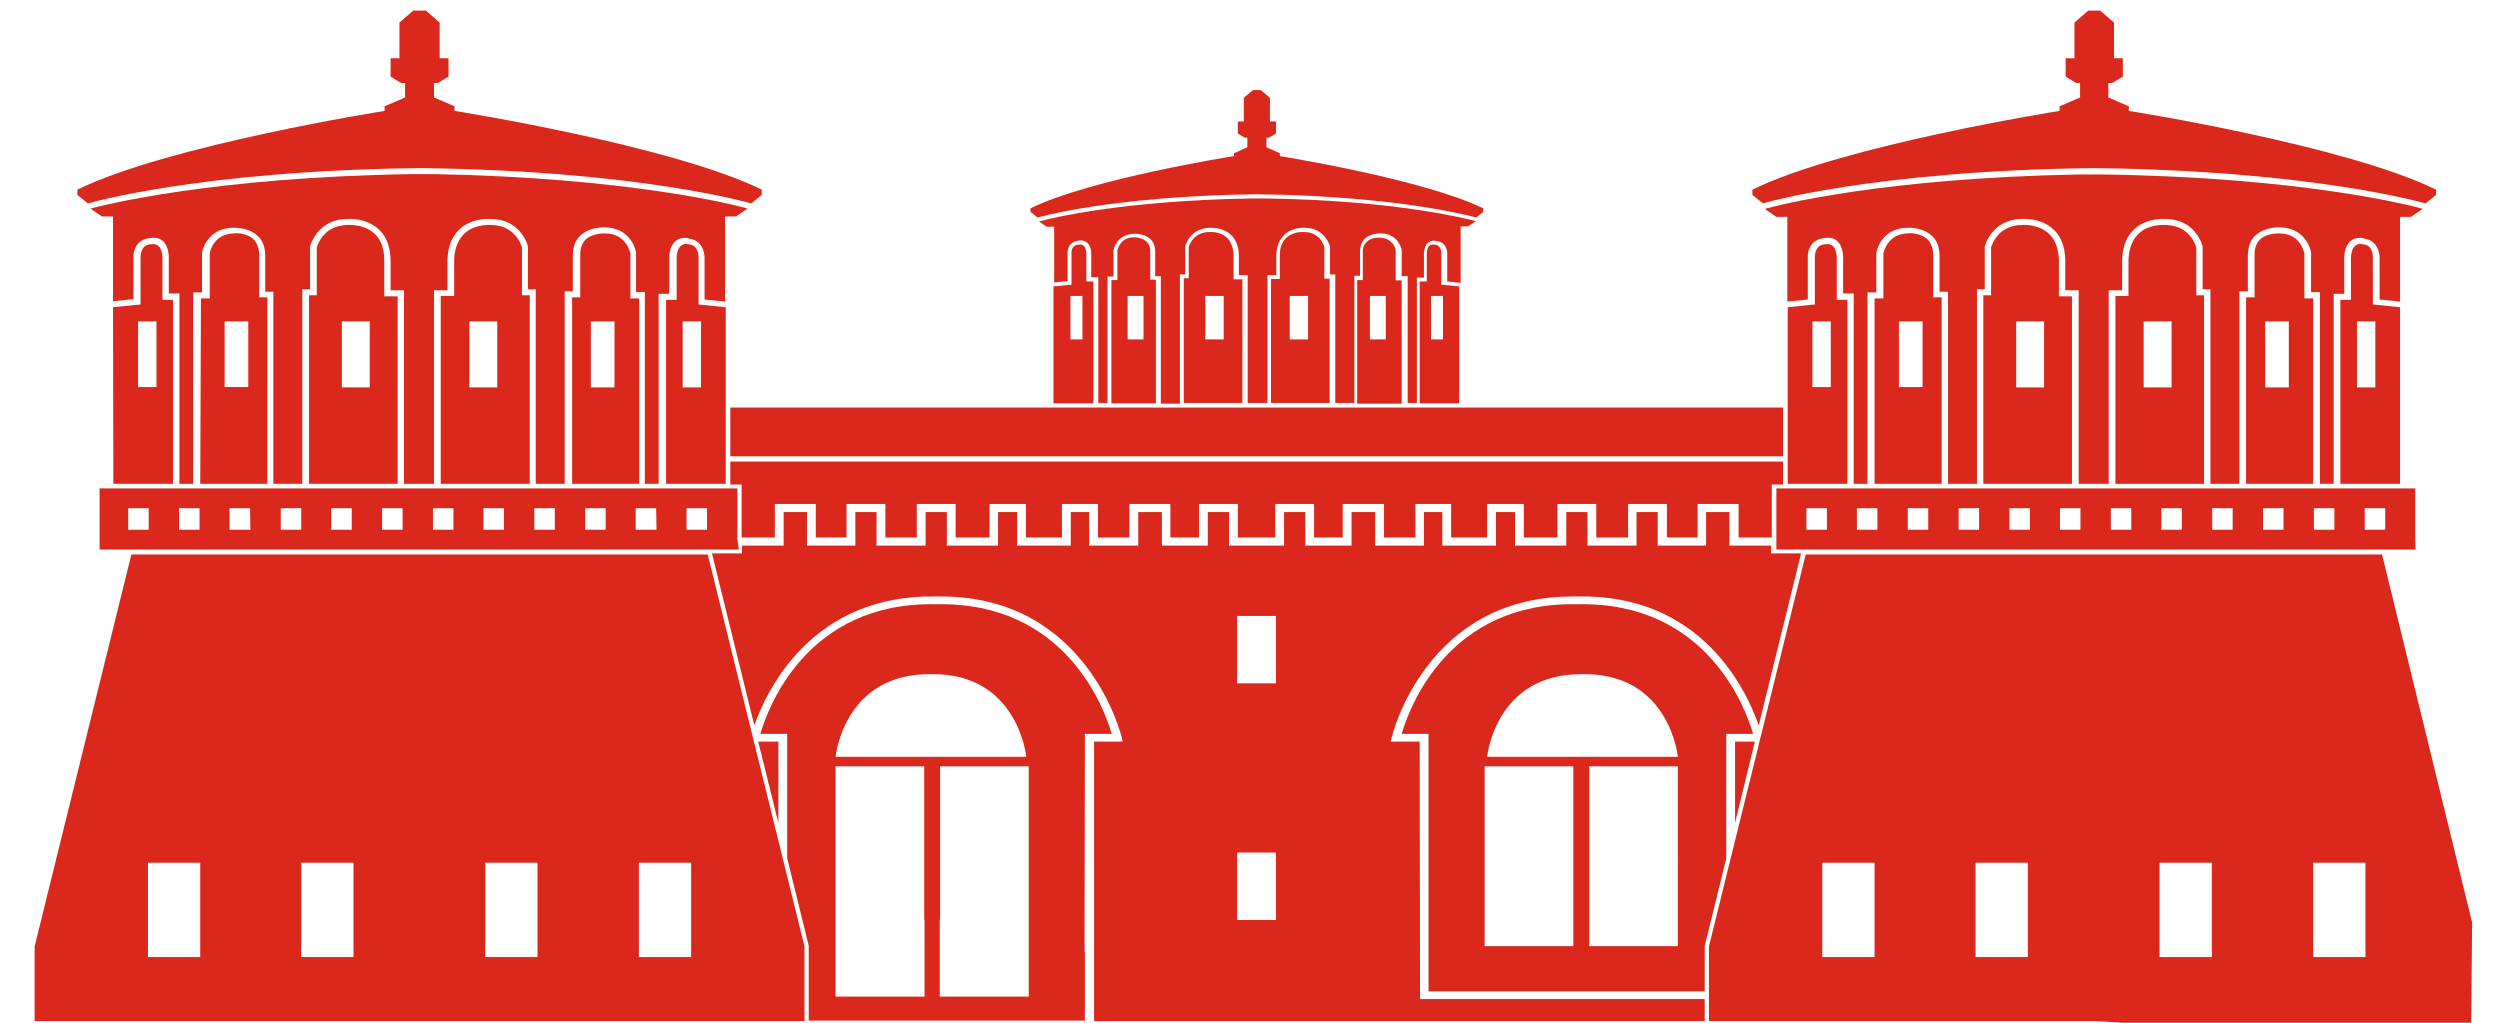 <?xml version="1.0" encoding="utf-8"?>
<!-- Generator: Adobe Illustrator 26.4.1, SVG Export Plug-In . SVG Version: 6.00 Build 0)  -->
<svg version="1.1" id="Calque_1" xmlns="http://www.w3.org/2000/svg" xmlns:xlink="http://www.w3.org/1999/xlink" x="0px" y="0px"
	 viewBox="0 0 707.9 289.6" style="enable-background:new 0 0 707.9 289.6;" xml:space="preserve">
<style type="text/css">
	.st0{fill:#DA291C;}
</style>
<g>
	<path class="st0" d="M303.1,83.8h3.4v12.3h-3.4V83.8z M298.4,114.2h11.2V79.7h-2v-8c-0.1-1.2-0.4-2-1-2.3s-1.3-0.1-1.3-0.1h-0.2
		c-1.8,0.2-1.7,2.3-1.7,2.4v8.9l-5.1,0.5v33.1H298.4z"/>
	<path class="st0" d="M319.3,83.8h4.5v12.3h-4.5V83.8z M314.7,114.2h12.6v-35h-1.6v-8.1c0-1.3-0.5-2.3-1.3-2.9c-1.4-1.1-3.5-1-3.5-1
		c-3.8,0.1-4.5,3.6-4.5,3.7v8.4h-1.7V114.2L314.7,114.2z"/>
	<path class="st0" d="M346.5,96.1h-5.2V83.8h5.2V96.1z M347.1,67c-1.9-1.5-4.6-1.3-4.6-1.3c-4.6,0-5.7,3.7-5.9,4.2v8.9h-1.4v35.3
		h16.6v-35h-2.5v-6.8C349.2,69.9,348.5,68.2,347.1,67"/>
	<path class="st0" d="M355.8,55c41.2,0.5,62.2,6.6,62.2,6.6l2-1.6v-1c-17-8.3-57.6-14.8-57.6-14.8v-0.8l-3.8-1.7V39h0.7l2-1.2v-3.4
		h-1.7v-6.7l-2.6-2.2h-1.1h-1.1l-2.6,2.2v6.7h-1.7v3.4l2,1.2h0.7v2.7l-3.8,1.7v0.8c0,0-40.6,6.4-57.6,14.8v1l2,1.6
		C293.7,61.6,314.6,55.5,355.8,55"/>
	<path class="st0" d="M408.6,96.1h-3.4V83.8h3.4V96.1z M406.4,69.3h-0.1c0,0-0.7-0.2-1.3,0.1c-0.6,0.3-0.9,1.1-1,2.3v8h-2v34.5h11.2
		V81.1l-5.1-0.5v-8.9C408.1,71.6,408.2,69.5,406.4,69.3"/>
	<path class="st0" d="M392.4,96.1h-4.5V83.8h4.5V96.1z M390.7,67.3c0,0-2.1-0.2-3.5,1c-0.8,0.7-1.3,1.6-1.3,2.9v8.1h-1.6v35h12.6
		V79.4h-1.7V71C395.3,70.8,394.6,67.4,390.7,67.3"/>
	<path class="st0" d="M370.4,96.1h-5.2V83.8h5.2V96.1z M369.2,65.7c0,0-2.6-0.2-4.6,1.3c-1.4,1.1-2.2,2.9-2.2,5.2V79h-2.5v35.1h16.6
		V78.9H375V70C374.9,69.4,373.7,65.7,369.2,65.7"/>
	<path class="st0" d="M354.5,56.2h-0.2c-37.3,0.6-57.6,5.8-60,6.5v0.1l2.1,1.4h2.1V80l3.8-0.4v-7.9c-0.1-1.1,0.5-3.2,2.8-3.5
		c0.3-0.1,1.4-0.3,2.3,0.2s1.5,1.6,1.6,3.2v6.9h2v35.6h2.6V78.3h1.7v-7.4c0.3-1.7,1.8-4.6,5.7-4.7c0.1,0,2.6-0.2,4.4,1.2
		c1.1,0.9,1.7,2.1,1.7,3.8v7h1.6v36.1h5.4V77.7h1.5v-8c0,0,1.3-5.2,7.1-5.2c0.1,0,3.1-0.2,5.4,1.6c1.7,1.3,2.6,3.4,2.7,6.1v5.7h2.5
		v36.2h1.2h1.6h2.8V77.9h2.5v-5.7c0.1-2.7,1-4.7,2.7-6.1c2.4-1.9,5.4-1.6,5.4-1.6c5.7,0,7,5.1,7.1,5.2v8h1.5v36.4h5.4v-36h1.6v-7
		c0-1.6,0.6-2.9,1.7-3.8c1.8-1.4,4.4-1.2,4.4-1.2c3.9,0.1,5.4,3.1,5.7,4.7v7.4h1.7v35.9h2.6V78.6h2v-6.9c0.1-1.6,0.6-2.7,1.5-3.2
		c1-0.6,2-0.3,2.3-0.2c2.3,0.3,2.8,2.4,2.8,3.5v7.9l3.8,0.4v-16h2.1l2.1-1.4v-0.1c-2.3-0.6-22.2-5.8-58.8-6.4l0,0h-1.4
		c-0.5,0-0.9,0-1.4,0l0,0l0,0C355.4,56.2,354.9,56.2,354.5,56.2"/>
	<path class="st0" d="M39.1,91h5.2v18.6h-5.2V91z M32.1,137H49V84.9h-3v-12c-0.1-1.8-0.6-3-1.5-3.5s-1.9-0.2-1.9-0.2h-0.2
		c-2.7,0.3-2.6,3.5-2.6,3.6v13.4L32,87L32.1,137L32.1,137z"/>
	<path class="st0" d="M63.6,91h6.7v18.6h-6.7C63.6,109.6,63.6,91,63.6,91z M56.7,137h19V84.2h-2.3V72c-0.1-1.9-0.7-3.5-1.9-4.5
		c-2.1-1.7-5.3-1.5-5.3-1.4c-5.8,0.1-6.8,5.4-6.8,5.6v12.8h-2.5L56.7,137L56.7,137z"/>
	<path class="st0" d="M104.7,109.7h-7.9V91h7.9V109.7z M105.5,65.7c-2.9-2.3-6.9-2-6.9-2c-6.9,0-8.7,5.6-8.9,6.4v13.5h-2.2V137h25.1
		V83.9h-3.8V73.7C108.8,70.1,107.7,67.4,105.5,65.7"/>
	<path class="st0" d="M118.8,47.6c62.3,0.7,93.9,10,93.9,10l3-2.4v-1.5c-25.7-12.6-87-22.3-87-22.3v-1.3l-5.8-2.5v-4.1h1.1l3-1.8
		v-5.2h-2.5V6.4L120.6,3h-1.7H117l-3.9,3.4v10.1h-2.5v5.2l3,1.8h1.1v4.1l-5.8,2.5v1.3c0,0-61.3,9.7-87,22.3v1.5l3,2.4
		C24.8,57.6,56.5,48.3,118.8,47.6"/>
	<path class="st0" d="M198.5,109.7h-5.2V91h5.2V109.7z M195.2,69.2H195c0,0-1.1-0.4-1.9,0.2c-0.9,0.5-1.4,1.7-1.5,3.5v12h-3V137
		h16.9V87l-7.7-0.8V72.8C197.8,72.7,197.9,69.5,195.2,69.2"/>
	<path class="st0" d="M174,109.7h-6.7V91h6.7V109.7z M171.5,66.1c0,0-3.2-0.2-5.3,1.4c-1.2,1-1.9,2.5-1.9,4.5v12.2H162V137h19V84.5
		h-2.5V71.7C178.4,71.5,177.4,66.2,171.5,66.1"/>
	<path class="st0" d="M140.8,109.7h-7.9V91h7.9V109.7z M138.9,63.7c0,0-4-0.3-6.9,2c-2.1,1.7-3.3,4.4-3.4,7.9v10.2h-3.8V137H150
		V83.6h-2.2V70.1C147.6,69.3,145.8,63.7,138.9,63.7"/>
	<path class="st0" d="M116.7,49.3h-0.3c-56.3,0.9-87.1,8.8-90.6,9.7v0.2l3.1,2.1H32v24l5.8-0.6V72.8c-0.1-1.6,0.7-4.8,4.2-5.3
		c0.4-0.1,2.1-0.5,3.5,0.3s2.2,2.5,2.3,4.9v10.4h3V137h3.9V82.8h2.5V71.6c0.4-2.5,2.8-7,8.6-7.1c0.1,0,4-0.3,6.7,1.9
		c1.7,1.3,2.5,3.2,2.6,5.7v10.5h2.3V137h8.2V81.9h2.2V69.8c0-0.1,2-7.8,10.6-7.8c0.1,0,4.7-0.4,8.2,2.4c2.6,2,3.9,5.1,4,9.2v8.6h3.8
		V137h1.9h2.4l0,0h4.2V82.2h3.8v-8.6c0.1-4.1,1.5-7.2,4-9.2c3.6-2.8,8.1-2.4,8.2-2.4c8.7,0,10.6,7.7,10.6,7.8v12.1h2.2V137h8.2V82.5
		h2.3V72c0.1-2.5,0.9-4.4,2.6-5.7c2.7-2.2,6.6-1.9,6.7-1.9c5.8,0.1,8.2,4.6,8.6,7.1v11.2h2.5V137h3.9V83.2h3V72.8
		c0.1-2.4,0.9-4.1,2.3-4.9c1.5-0.9,3.1-0.5,3.5-0.3c3.4,0.5,4.2,3.7,4.2,5.3v11.9l5.8,0.6V61.3h3.1l3.1-2.1V59
		c-3.5-1-33.6-8.7-88.8-9.7l0,0h-2.2c-0.7,0-1.4,0-2.1,0l0,0l0,0l0,0C118.1,49.3,117.4,49.3,116.7,49.3"/>
	<path class="st0" d="M200.2,150h-5.8v-6.1h5.8V150z M185.9,150H180v-6.1h5.8L185.9,150L185.9,150z M171.5,150h-5.8v-6.1h5.8V150z
		 M157.1,150h-5.8v-6.1h5.8V150z M142.7,150h-5.8v-6.1h5.8V150z M128.4,150h-5.8v-6.1h5.8V150z M114,150h-5.8v-6.1h5.8V150z
		 M99.6,150h-5.8v-6.1h5.8V150z M85.3,150h-5.8v-6.1h5.8V150z M70.9,150H65v-6.1h5.8L70.9,150L70.9,150z M56.5,150h-5.8v-6.1h5.8
		V150z M42.1,150h-5.8v-6.1h5.8V150z M208.8,152.8V150v-6.1v-5.6h-8.5h-5.8H186h-6h-8.5h-5.8h-8.5h-5.8h-8.5h-5.8h-8.5h-5.8H114
		h-5.8h-8.5h-5.8h-8.5h-5.8h-8.5h-5.8h-8.5H51h-8.5h-5.8h-8.5v5.6v6.1v2.8v2.8h181L208.8,152.8L208.8,152.8z"/>
	<path class="st0" d="M195.7,271h-14.8v-26.7h14.8V271z M152.2,271h-14.8v-26.7h14.8V271z M100.1,271H85.3v-26.7h14.8
		C100.1,244.3,100.1,271,100.1,271z M56.7,271H41.9v-26.7h14.8V271z M118.8,157H37.2L9.8,268v21.1h109h109V268l-27.4-111H118.8z"/>
	<polygon class="st0" points="206.8,129.2 355.8,129.2 504.9,129.2 504.9,115.4 355.8,115.4 206.8,115.4 	"/>
	<polygon class="st0" points="214.7,210 220.4,233 220.4,210 	"/>
	<path class="st0" d="M672.6,109.7h-5.2V91h5.2V109.7z M669.3,69.2h-0.2c0,0-1.1-0.4-1.9,0.2c-0.9,0.5-1.4,1.7-1.5,3.5v12h-3V137
		h16.9V87l-7.7-0.8V72.8C671.9,72.7,672,69.5,669.3,69.2"/>
	<path class="st0" d="M648.1,109.7h-6.7V91h6.7V109.7z M645.6,66.1c0,0-3.2-0.2-5.3,1.4c-1.2,1-1.9,2.5-1.9,4.5v12.2H636V137h19
		V84.5h-2.5V71.7C652.4,71.5,651.5,66.2,645.6,66.1"/>
	<path class="st0" d="M614.9,109.7H607V91h7.9V109.7z M613,63.7c0,0-4-0.3-6.9,2c-2.1,1.7-3.3,4.4-3.4,7.9v10.2H599V137h25.1V83.6
		h-2.2V70.1C621.7,69.3,619.9,63.7,613,63.7"/>
	<path class="st0" d="M592.9,47.6c62.3,0.7,93.9,10,93.9,10l3-2.4v-1.5c-25.7-12.6-87-22.3-87-22.3v-1.3l-5.8-2.5v-4.1h1.1l3-1.8
		v-5.2h-2.5V6.4L594.7,3H593h-1.7l-3.9,3.4v10.1h-2.5v5.2l3,1.8h1.1v4.1l-5.8,2.5v1.3c0,0-61.3,9.7-87,22.3v1.5l3,2.4
		C498.9,57.6,530.6,48.3,592.9,47.6"/>
	<path class="st0" d="M513.2,91h5.2v18.6h-5.2V91z M506.2,137h16.9V84.9h-3v-12c-0.1-1.8-0.6-3-1.5-3.5s-1.9-0.2-1.9-0.2h-0.2
		c-2.7,0.3-2.6,3.5-2.6,3.6v13.4l-7.7,0.8V137L506.2,137z"/>
	<path class="st0" d="M537.7,91h6.7v18.6h-6.7V91z M530.8,137h19V84.2h-2.4V72c-0.1-1.9-0.7-3.5-1.9-4.5c-2.1-1.7-5.3-1.5-5.3-1.4
		c-5.8,0.1-6.8,5.4-6.9,5.6v12.8h-2.5L530.8,137L530.8,137z"/>
	<path class="st0" d="M578.8,109.7h-7.9V91h7.9V109.7z M579.6,65.7c-2.9-2.3-6.9-2-6.9-2c-6.9,0-8.7,5.6-8.9,6.4v13.5h-2.2V137h25.1
		V83.9H583V73.7C582.9,70.1,581.8,67.4,579.6,65.7"/>
	<path class="st0" d="M685.9,59.1c-3.5-1-34.3-8.9-90.6-9.7H595c-0.7,0-1.4,0-2.1,0l0,0l0,0c-0.7,0-1.4,0-2.1,0h-2.1l0,0
		c-55.2,1-85.3,8.7-88.8,9.7v0.2l3.1,2.1h3.1v24l5.8-0.6v-12c-0.1-1.6,0.7-4.8,4.2-5.3c0.5-0.1,2.1-0.5,3.5,0.3s2.2,2.5,2.3,4.9
		v10.4h3V137h3.9V82.8h2.5V71.6c0.4-2.5,2.8-7,8.6-7.1c0.1,0,4-0.3,6.7,1.9c1.7,1.3,2.5,3.2,2.6,5.7v10.5h2.4V137h8.2V81.9h2.2V69.8
		c0-0.1,2-7.8,10.6-7.8c0.1,0,4.7-0.4,8.2,2.4c2.6,2,3.9,5.1,4,9.2v8.6h3.8V137h4.2h2.4h1.9V82.2h3.8v-8.6c0.1-4.1,1.5-7.2,4-9.2
		c3.6-2.8,8.1-2.4,8.2-2.4c8.7,0,10.6,7.7,10.6,7.8v12.1h2.2V137h8.2V82.5h2.4V72c0.1-2.5,0.9-4.4,2.6-5.7c2.7-2.2,6.6-1.9,6.7-1.9
		c5.8,0.1,8.2,4.6,8.6,7.1v11.2h2.5V137h3.9V83.2h3V72.8c0.1-2.4,0.9-4.1,2.3-4.9c1.5-0.9,3.1-0.5,3.5-0.3c3.4,0.5,4.2,3.7,4.2,5.3
		v11.9l5.8,0.6v-24h3.1l3.1-2.1L685.9,59.1L685.9,59.1z"/>
	<path class="st0" d="M675.4,150h-5.8v-6.1h5.8V150z M661,150h-5.8v-6.1h5.8V150z M646.6,150h-5.8v-6.1h5.8V150z M632.2,150h-5.8
		v-6.1h5.8V150z M617.9,150H612v-6.1h5.8v6.1H617.9z M603.5,150h-5.8v-6.1h5.8V150z M589.1,150h-5.8v-6.1h5.8V150z M574.8,150H569
		v-6.1h5.8V150z M560.4,150h-5.8v-6.1h5.8V150z M546,150h-5.8v-6.1h5.8V150z M531.6,150h-5.8v-6.1h5.8V150z M517.3,150h-5.8v-6.1
		h5.8V150z M683.9,152.8V150v-6.1v-5.6h-8.5h-5.8H661h-5.8h-8.5h-5.8h-8.5h-5.8h-8.5h-5.8h-8.5H598h-8.5h-5.8h-8.5H569h-8.5h-5.8
		h-8.5h-5.8h-8.5h-5.8h-8.5h-5.8H503v5.6v6.1v2.8v2.8h181L683.9,152.8L683.9,152.8z"/>
	<path class="st0" d="M669.8,271H655v-26.7h14.8V271z M626.3,271h-14.8v-26.7h14.8V271z M574.2,271h-14.8v-26.7h14.8V271z
		 M530.8,271H516v-26.7h14.8V271z M674.5,157h-81.6h-81.6l-27.4,111v21.1h109l106.8,6.4l0.3-34.3L674.5,157z"/>
	<polygon class="st0" points="501.7,152.2 501.7,137.2 504.9,137.2 504.9,130.7 355.8,130.7 206.8,130.7 206.8,137.2 210,137.2 
		210,152.2 219.4,152.2 219.4,142.7 231,142.7 231,152.2 239.7,152.2 239.7,142.7 250.7,142.7 250.7,152.2 259.6,152.2 259.6,142.7 
		270.6,142.7 270.6,152.2 280.2,152.2 280.2,142.7 290.5,142.7 290.5,152.2 300.7,152.2 300.7,142.7 310.9,142.7 310.9,152.2 
		319.8,152.2 319.8,142.7 331.4,142.7 331.4,152.2 339.5,152.2 339.5,142.7 350.5,142.7 350.5,152.2 355.8,152.2 361.1,152.2 
		361.1,142.7 372.1,142.7 372.1,152.2 380.2,152.2 380.2,142.7 391.9,142.7 391.9,152.2 400.8,152.2 400.8,142.7 410.9,142.7 
		410.9,152.2 421.1,152.2 421.1,142.7 431.5,142.7 431.5,152.2 441,152.2 441,142.7 452,142.7 452,152.2 461,152.2 461,142.7 
		472,142.7 472,152.2 480.7,152.2 480.7,142.7 492.3,142.7 492.3,152.2 	"/>
	<polygon class="st0" points="491.3,210 491.3,233 496.9,210 	"/>
	<path class="st0" d="M448.1,214.3h-27c0,0,2.3-23.7,27-23.4c24.7-0.4,27,23.4,27,23.4H448.1L448.1,214.3z M475.1,267.9H450V217
		h25.1V267.9z M445.5,267.9h-25.1V217h25.1V267.9z M488.8,207.8h7.6c-2-6.9-12.9-37.5-49.7-36.7h-0.1c-36.8-0.8-47.7,29.8-49.7,36.7
		h7.6v72.9h78.2v-12.8l6.1-24.8L488.8,207.8L488.8,207.8z"/>
	<path class="st0" d="M361.3,193.5h-5.5h-5.5v-19.1h5.5h5.5V193.5z M361.3,260.5h-5.5h-5.5v-19.1h5.5h5.5V260.5z M402,210h-8.2
		l0.3-1.3c0.1-0.4,9.6-39.8,51.1-39.8c0.5,0,0.9,0,1.4,0c35.3-0.8,48,26.7,51.4,36.5l12-48.7h-8.5v-2.2h-11.8V145h-6.6v9.5h-13.7
		V145h-6v9.5h-13.9V145h-6v9.5H429V145h-5.4v9.5h-15.2V145h-5.2v9.5h-13.8V145h-6.7v9.5h-13.1V145h-6v9.5h-7.8H348V145h-6v9.5h-13
		V145h-6.7v9.5h-13.9V145h-5.2v9.5H288V145h-5.4v9.5h-14.5V145h-6v9.5h-13.9V145h-6v9.5h-13.7V145h-6.6v9.5h-11.8v2.2h-8.5l12,48.7
		c3.4-9.7,16.2-37.2,51.5-36.5c0.5,0,1,0,1.4,0c41.4,0,51,39.4,51.1,39.8l0.3,1.3h-8.1v79.1h46.1h126.8v-6.2h-80.6L402,210L402,210z
		"/>
	<path class="st0" d="M291.3,282.2h-25.2v-21.8h0.1V217h25.1v43.4l0,0V282.2L291.3,282.2z M236.6,214.3c0,0,2.3-23.7,27-23.4
		c24.7-0.4,27,23.4,27,23.4h-27H236.6L236.6,214.3z M261.8,282.2h-25.2v-21.8V217h25.1v43.4h0.1V282.2z M307.2,207.8h7.6
		c-2-6.9-12.9-37.5-49.7-36.7H265c-36.8-0.8-47.7,29.8-49.7,36.7h7.6V243l6.1,24.8v1.7v18.8v0.7h78.2v-6.2v-13.3h-0.1L307.2,207.8
		L307.2,207.8z"/>
</g>
</svg>
